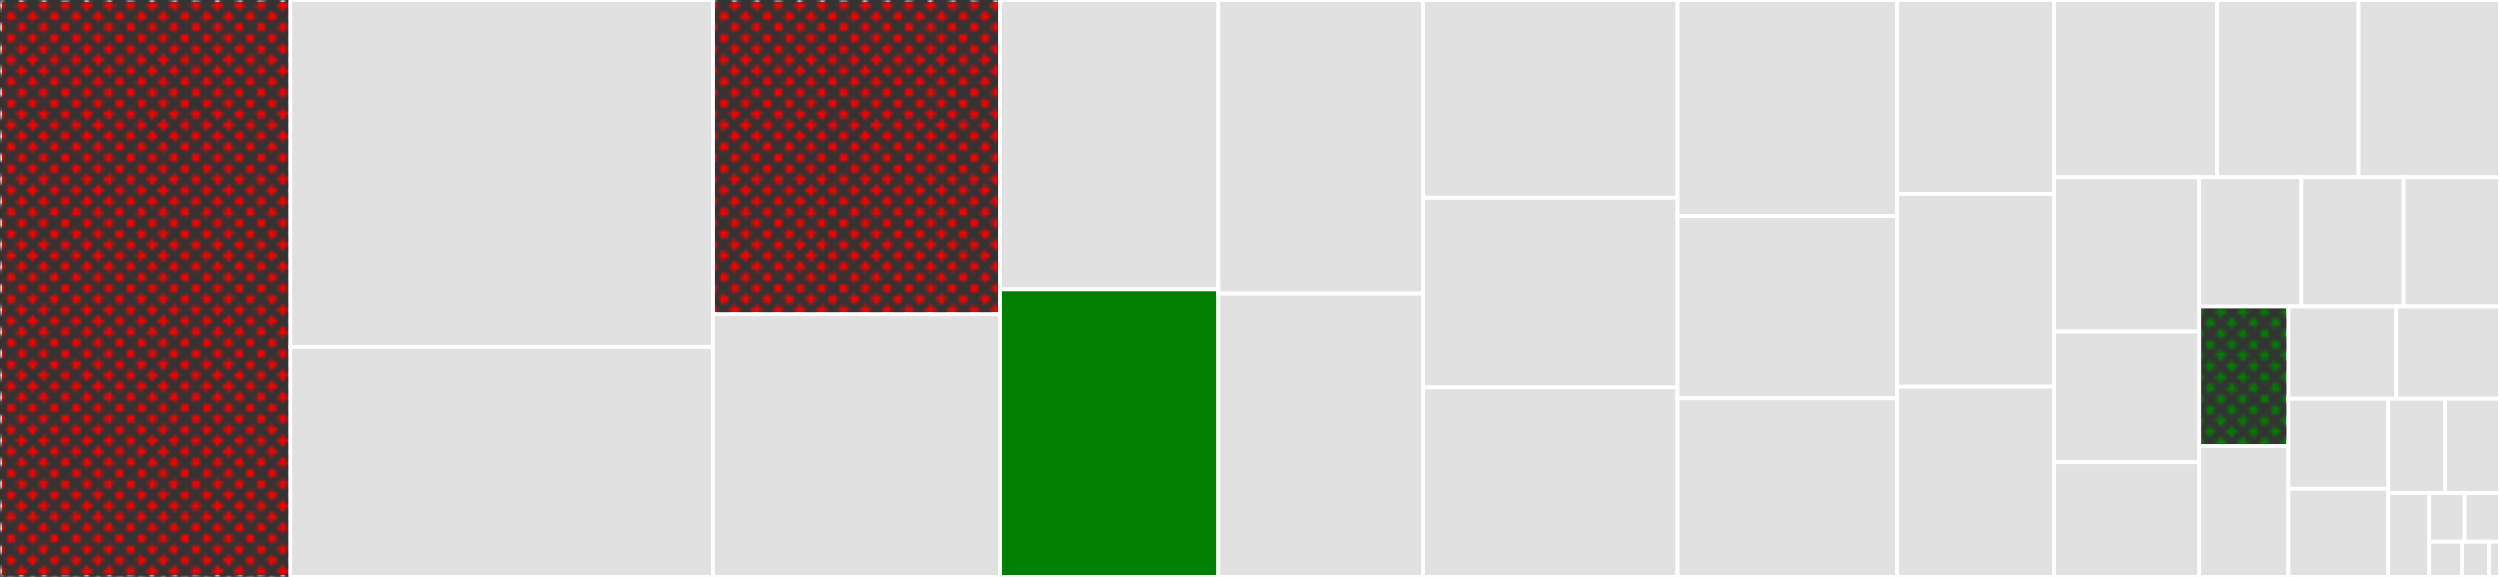 <svg baseProfile="full" width="650" height="150" viewBox="0 0 650 150" version="1.1"
xmlns="http://www.w3.org/2000/svg" xmlns:ev="http://www.w3.org/2001/xml-events"
xmlns:xlink="http://www.w3.org/1999/xlink">

<rect x="0" y="0" width="650" height="150" fill="#333333" stroke="none"/>

<style>rect.s{mask:url(#mask);}</style>
<defs>
  <pattern id="white" width="4" height="4" patternUnits="userSpaceOnUse" patternTransform="rotate(45)">
    <rect width="2" height="2" transform="translate(0,0)" fill="white"></rect>
  </pattern>
  <mask id="mask">
    <rect x="0" y="0" width="100%" height="100%" fill="url(#white)"></rect>
  </mask>
</defs>

<rect x="0" y="0" width="75.481" height="150.0" fill="red" stroke="white" stroke-width="1" class="s tooltipped" data-content="engine.go"><title>engine.go</title></rect>
<rect x="75.481" y="0" width="109.9" height="90.188" fill="#e1e1e1" stroke="white" stroke-width="1" class=" tooltipped" data-content="statement.go"><title>statement.go</title></rect>
<rect x="75.481" y="90.188" width="109.9" height="59.812" fill="#e1e1e1" stroke="white" stroke-width="1" class=" tooltipped" data-content="session.go"><title>session.go</title></rect>
<rect x="185.382" y="0" width="74.618" height="81.676" fill="red" stroke="white" stroke-width="1" class="s tooltipped" data-content="session_convert.go"><title>session_convert.go</title></rect>
<rect x="185.382" y="81.676" width="74.618" height="68.324" fill="#e1e1e1" stroke="white" stroke-width="1" class=" tooltipped" data-content="session_insert.go"><title>session_insert.go</title></rect>
<rect x="260.0" y="0" width="56.762" height="75.228" fill="#e1e1e1" stroke="white" stroke-width="1" class=" tooltipped" data-content="dialect_mysql.go"><title>dialect_mysql.go</title></rect>
<rect x="260.0" y="75.228" width="56.762" height="74.772" fill="green" stroke="white" stroke-width="1" class=" tooltipped" data-content="session_find.go"><title>session_find.go</title></rect>
<rect x="316.762" y="0" width="53.225" height="76.337" fill="#e1e1e1" stroke="white" stroke-width="1" class=" tooltipped" data-content="session_update.go"><title>session_update.go</title></rect>
<rect x="316.762" y="76.337" width="53.225" height="73.663" fill="#e1e1e1" stroke="white" stroke-width="1" class=" tooltipped" data-content="dialect_postgres.go"><title>dialect_postgres.go</title></rect>
<rect x="369.987" y="0" width="66.165" height="51.434" fill="#e1e1e1" stroke="white" stroke-width="1" class=" tooltipped" data-content="dialect_oracle.go"><title>dialect_oracle.go</title></rect>
<rect x="369.987" y="51.434" width="66.165" height="49.283" fill="#e1e1e1" stroke="white" stroke-width="1" class=" tooltipped" data-content="convert.go"><title>convert.go</title></rect>
<rect x="369.987" y="100.717" width="66.165" height="49.283" fill="#e1e1e1" stroke="white" stroke-width="1" class=" tooltipped" data-content="session_schema.go"><title>session_schema.go</title></rect>
<rect x="436.151" y="0" width="57.107" height="56.193" fill="#e1e1e1" stroke="white" stroke-width="1" class=" tooltipped" data-content="dialect_mssql.go"><title>dialect_mssql.go</title></rect>
<rect x="436.151" y="56.193" width="57.107" height="47.356" fill="#e1e1e1" stroke="white" stroke-width="1" class=" tooltipped" data-content="helpers.go"><title>helpers.go</title></rect>
<rect x="436.151" y="103.55" width="57.107" height="46.45" fill="#e1e1e1" stroke="white" stroke-width="1" class=" tooltipped" data-content="dialect_sqlite3.go"><title>dialect_sqlite3.go</title></rect>
<rect x="493.258" y="0" width="40.803" height="50.423" fill="#e1e1e1" stroke="white" stroke-width="1" class=" tooltipped" data-content="cache_lru.go"><title>cache_lru.go</title></rect>
<rect x="493.258" y="50.423" width="40.803" height="50.106" fill="#e1e1e1" stroke="white" stroke-width="1" class=" tooltipped" data-content="session_query.go"><title>session_query.go</title></rect>
<rect x="493.258" y="100.529" width="40.803" height="49.471" fill="#e1e1e1" stroke="white" stroke-width="1" class=" tooltipped" data-content="session_delete.go"><title>session_delete.go</title></rect>
<rect x="534.061" y="0" width="42.389" height="46.094" fill="#e1e1e1" stroke="white" stroke-width="1" class=" tooltipped" data-content="engine_cond.go"><title>engine_cond.go</title></rect>
<rect x="576.45" y="0" width="36.775" height="46.094" fill="#e1e1e1" stroke="white" stroke-width="1" class=" tooltipped" data-content="tag.go"><title>tag.go</title></rect>
<rect x="613.225" y="0" width="36.775" height="46.094" fill="#e1e1e1" stroke="white" stroke-width="1" class=" tooltipped" data-content="session_get.go"><title>session_get.go</title></rect>
<rect x="534.061" y="46.094" width="37.733" height="40.122" fill="#e1e1e1" stroke="white" stroke-width="1" class=" tooltipped" data-content="session_raw.go"><title>session_raw.go</title></rect>
<rect x="534.061" y="86.216" width="37.733" height="33.95" fill="#e1e1e1" stroke="white" stroke-width="1" class=" tooltipped" data-content="engine_group.go"><title>engine_group.go</title></rect>
<rect x="534.061" y="120.166" width="37.733" height="29.834" fill="#e1e1e1" stroke="white" stroke-width="1" class=" tooltipped" data-content="session_cols.go"><title>session_cols.go</title></rect>
<rect x="571.794" y="46.094" width="26.582" height="33.588" fill="#e1e1e1" stroke="white" stroke-width="1" class=" tooltipped" data-content="logger.go"><title>logger.go</title></rect>
<rect x="598.376" y="46.094" width="26.582" height="33.588" fill="#e1e1e1" stroke="white" stroke-width="1" class=" tooltipped" data-content="engine_table.go"><title>engine_table.go</title></rect>
<rect x="624.959" y="46.094" width="25.041" height="33.588" fill="#e1e1e1" stroke="white" stroke-width="1" class=" tooltipped" data-content="rows.go"><title>rows.go</title></rect>
<rect x="571.794" y="79.681" width="23.186" height="36.276" fill="green" stroke="white" stroke-width="1" class="s tooltipped" data-content="xorm.go"><title>xorm.go</title></rect>
<rect x="571.794" y="115.957" width="23.186" height="34.043" fill="#e1e1e1" stroke="white" stroke-width="1" class=" tooltipped" data-content="engine_group_policy.go"><title>engine_group_policy.go</title></rect>
<rect x="594.98" y="79.681" width="28.049" height="23.988" fill="#e1e1e1" stroke="white" stroke-width="1" class=" tooltipped" data-content="session_stats.go"><title>session_stats.go</title></rect>
<rect x="623.029" y="79.681" width="26.971" height="23.988" fill="#e1e1e1" stroke="white" stroke-width="1" class=" tooltipped" data-content="session_iterate.go"><title>session_iterate.go</title></rect>
<rect x="594.98" y="103.67" width="25.974" height="23.414" fill="#e1e1e1" stroke="white" stroke-width="1" class=" tooltipped" data-content="session_exist.go"><title>session_exist.go</title></rect>
<rect x="594.98" y="127.084" width="25.974" height="22.916" fill="#e1e1e1" stroke="white" stroke-width="1" class=" tooltipped" data-content="session_tx.go"><title>session_tx.go</title></rect>
<rect x="620.954" y="103.67" width="14.787" height="24.502" fill="#e1e1e1" stroke="white" stroke-width="1" class=" tooltipped" data-content="syslogger.go"><title>syslogger.go</title></rect>
<rect x="635.741" y="103.67" width="14.259" height="24.502" fill="#e1e1e1" stroke="white" stroke-width="1" class=" tooltipped" data-content="session_cond.go"><title>session_cond.go</title></rect>
<rect x="620.954" y="128.171" width="10.67" height="21.829" fill="#e1e1e1" stroke="white" stroke-width="1" class=" tooltipped" data-content="cache_memory_store.go"><title>cache_memory_store.go</title></rect>
<rect x="631.624" y="128.171" width="9.188" height="12.675" fill="#e1e1e1" stroke="white" stroke-width="1" class=" tooltipped" data-content="context.go"><title>context.go</title></rect>
<rect x="640.812" y="128.171" width="9.188" height="12.675" fill="#e1e1e1" stroke="white" stroke-width="1" class=" tooltipped" data-content="processors.go"><title>processors.go</title></rect>
<rect x="631.624" y="140.846" width="8.481" height="9.154" fill="#e1e1e1" stroke="white" stroke-width="1" class=" tooltipped" data-content="engine_maxlife.go"><title>engine_maxlife.go</title></rect>
<rect x="640.105" y="140.846" width="7.068" height="9.154" fill="#e1e1e1" stroke="white" stroke-width="1" class=" tooltipped" data-content="helpler_time.go"><title>helpler_time.go</title></rect>
<rect x="647.173" y="140.846" width="2.827" height="9.154" fill="#e1e1e1" stroke="white" stroke-width="1" class=" tooltipped" data-content="error.go"><title>error.go</title></rect>
</svg>